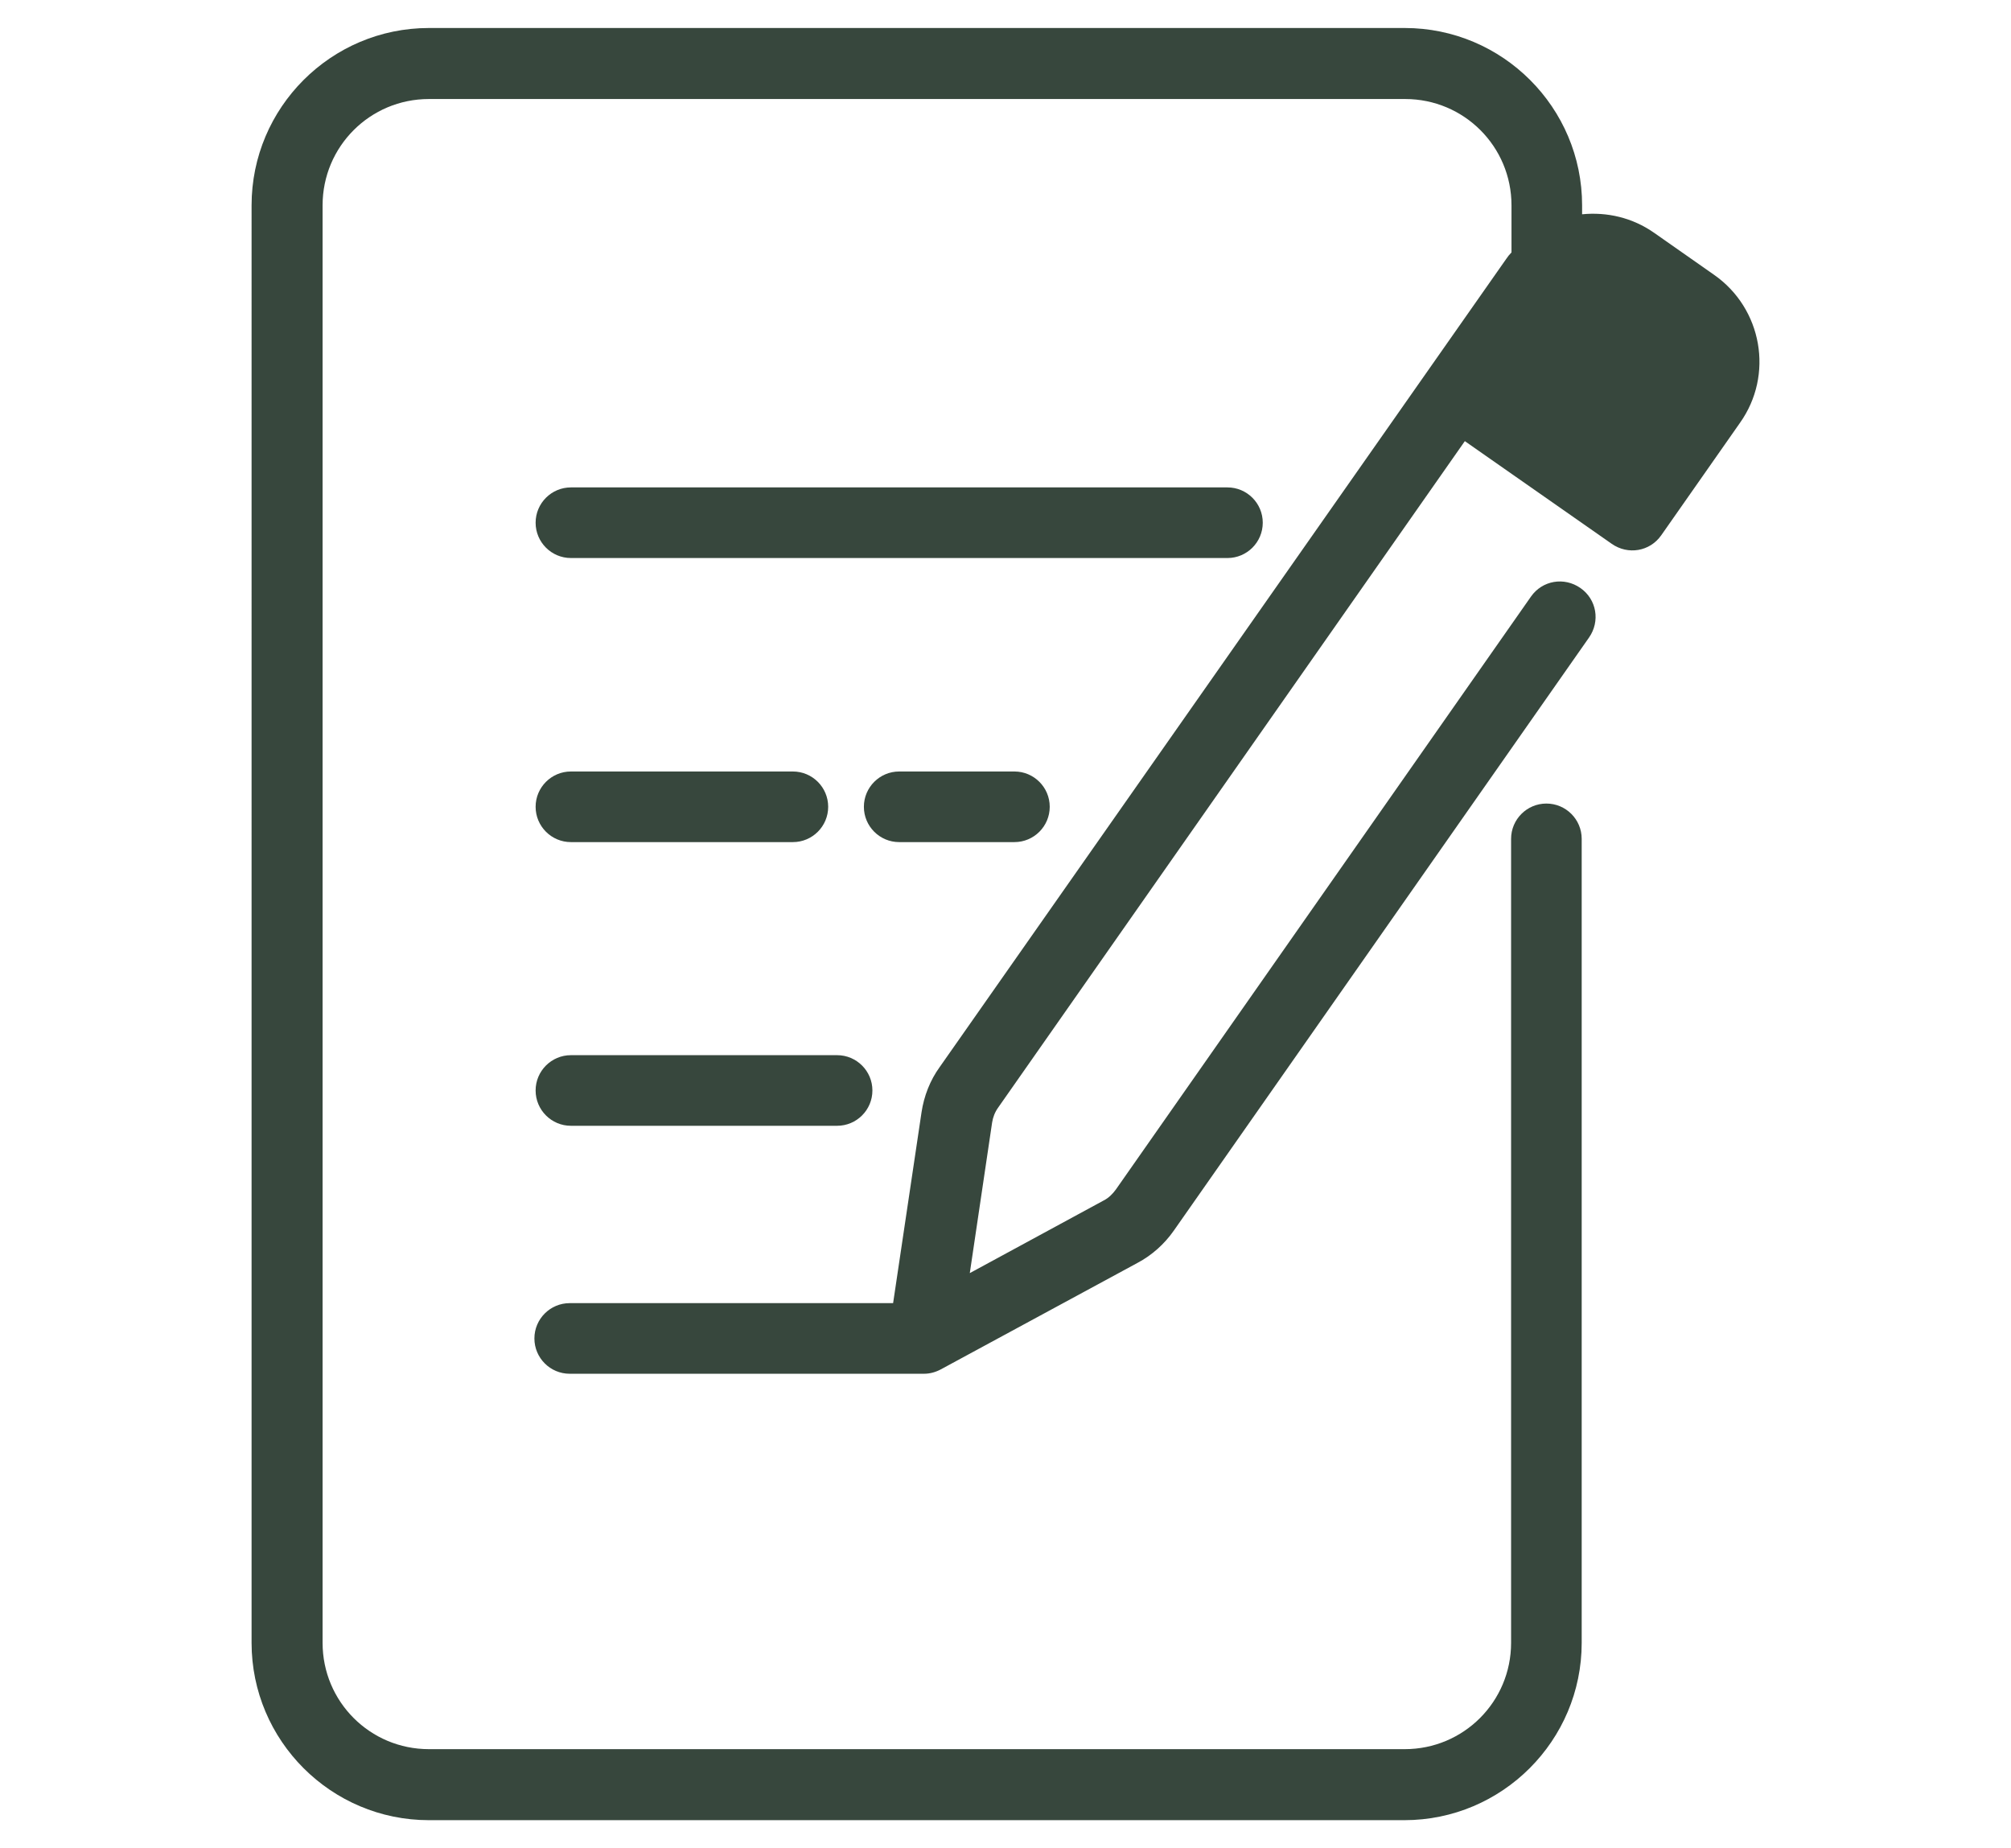 <svg xmlns="http://www.w3.org/2000/svg" viewBox="0 0 495.6 455.3"><defs><style>      .cls-1 {        fill-rule: evenodd;      }      .cls-1, .cls-2 {        fill: #37473d;      }    </style></defs><g><g id="Layer_1"><g><path class="cls-1" d="M62,50.6c0-24.1,19.6-43.7,43.7-43.7h240.5c24.1,0,43.7,19.6,43.7,43.7v2.2c6.1-.6,12.4.8,17.8,4.6l14.7,10.3c11.9,8.3,14.8,24.7,6.4,36.5l-19.4,27.7c-2.8,4-8.2,4.9-12.2,2.1l-36.2-25.3-115,164.2c-.8,1.1-1.3,2.4-1.5,3.7l-5.5,37.1,33-17.9c1.2-.6,2.2-1.6,3-2.7l102.3-146.1c2.8-4,8.2-4.9,12.2-2.1,4,2.8,4.9,8.2,2.1,12.2l-102.3,146.1c-2.3,3.3-5.4,6.1-9,8l-48.4,26.2c-1.3.7-2.7,1.1-4.2,1.1h-87.3c-4.8,0-8.7-3.9-8.7-8.7s3.9-8.7,8.7-8.7h79.7l7-47c.6-4,2.1-7.9,4.5-11.2L371.2,63.8c.4-.6.8-1.1,1.3-1.6v-11.6c0-14.5-11.7-26.2-26.2-26.2H105.7c-14.5,0-26.2,11.7-26.2,26.2v354.2c0,14.5,11.7,26.2,26.2,26.2h240.5c14.5,0,26.2-11.7,26.2-26.2v-198.1c0-4.8,3.9-8.7,8.7-8.7s8.7,3.9,8.7,8.7v198.1c0,24.1-19.6,43.7-43.7,43.7H105.7c-24.1,0-43.7-19.6-43.7-43.7V50.6Z"></path><path class="cls-2" d="M140.7,120.1c-4.8,0-8.7,3.9-8.7,8.7s3.9,8.7,8.7,8.7h161.8c4.8,0,8.7-3.9,8.7-8.7s-3.9-8.7-8.7-8.7h-161.8Z"></path><path class="cls-2" d="M140.7,190.1c-4.8,0-8.7,3.9-8.7,8.7s3.9,8.7,8.7,8.7h54.7c4.8,0,8.7-3.9,8.7-8.7s-3.9-8.7-8.7-8.7h-54.7Z"></path><path class="cls-2" d="M221.6,190.1c-4.8,0-8.7,3.9-8.7,8.7s3.9,8.7,8.7,8.7h28.4c4.8,0,8.7-3.9,8.7-8.7s-3.9-8.7-8.7-8.7h-28.4Z"></path><path class="cls-2" d="M140.7,260c-4.8,0-8.7,3.9-8.7,8.7s3.9,8.7,8.7,8.7h65.6c4.8,0,8.7-3.9,8.7-8.7s-3.9-8.7-8.7-8.7h-65.6Z"></path></g></g></g></svg>